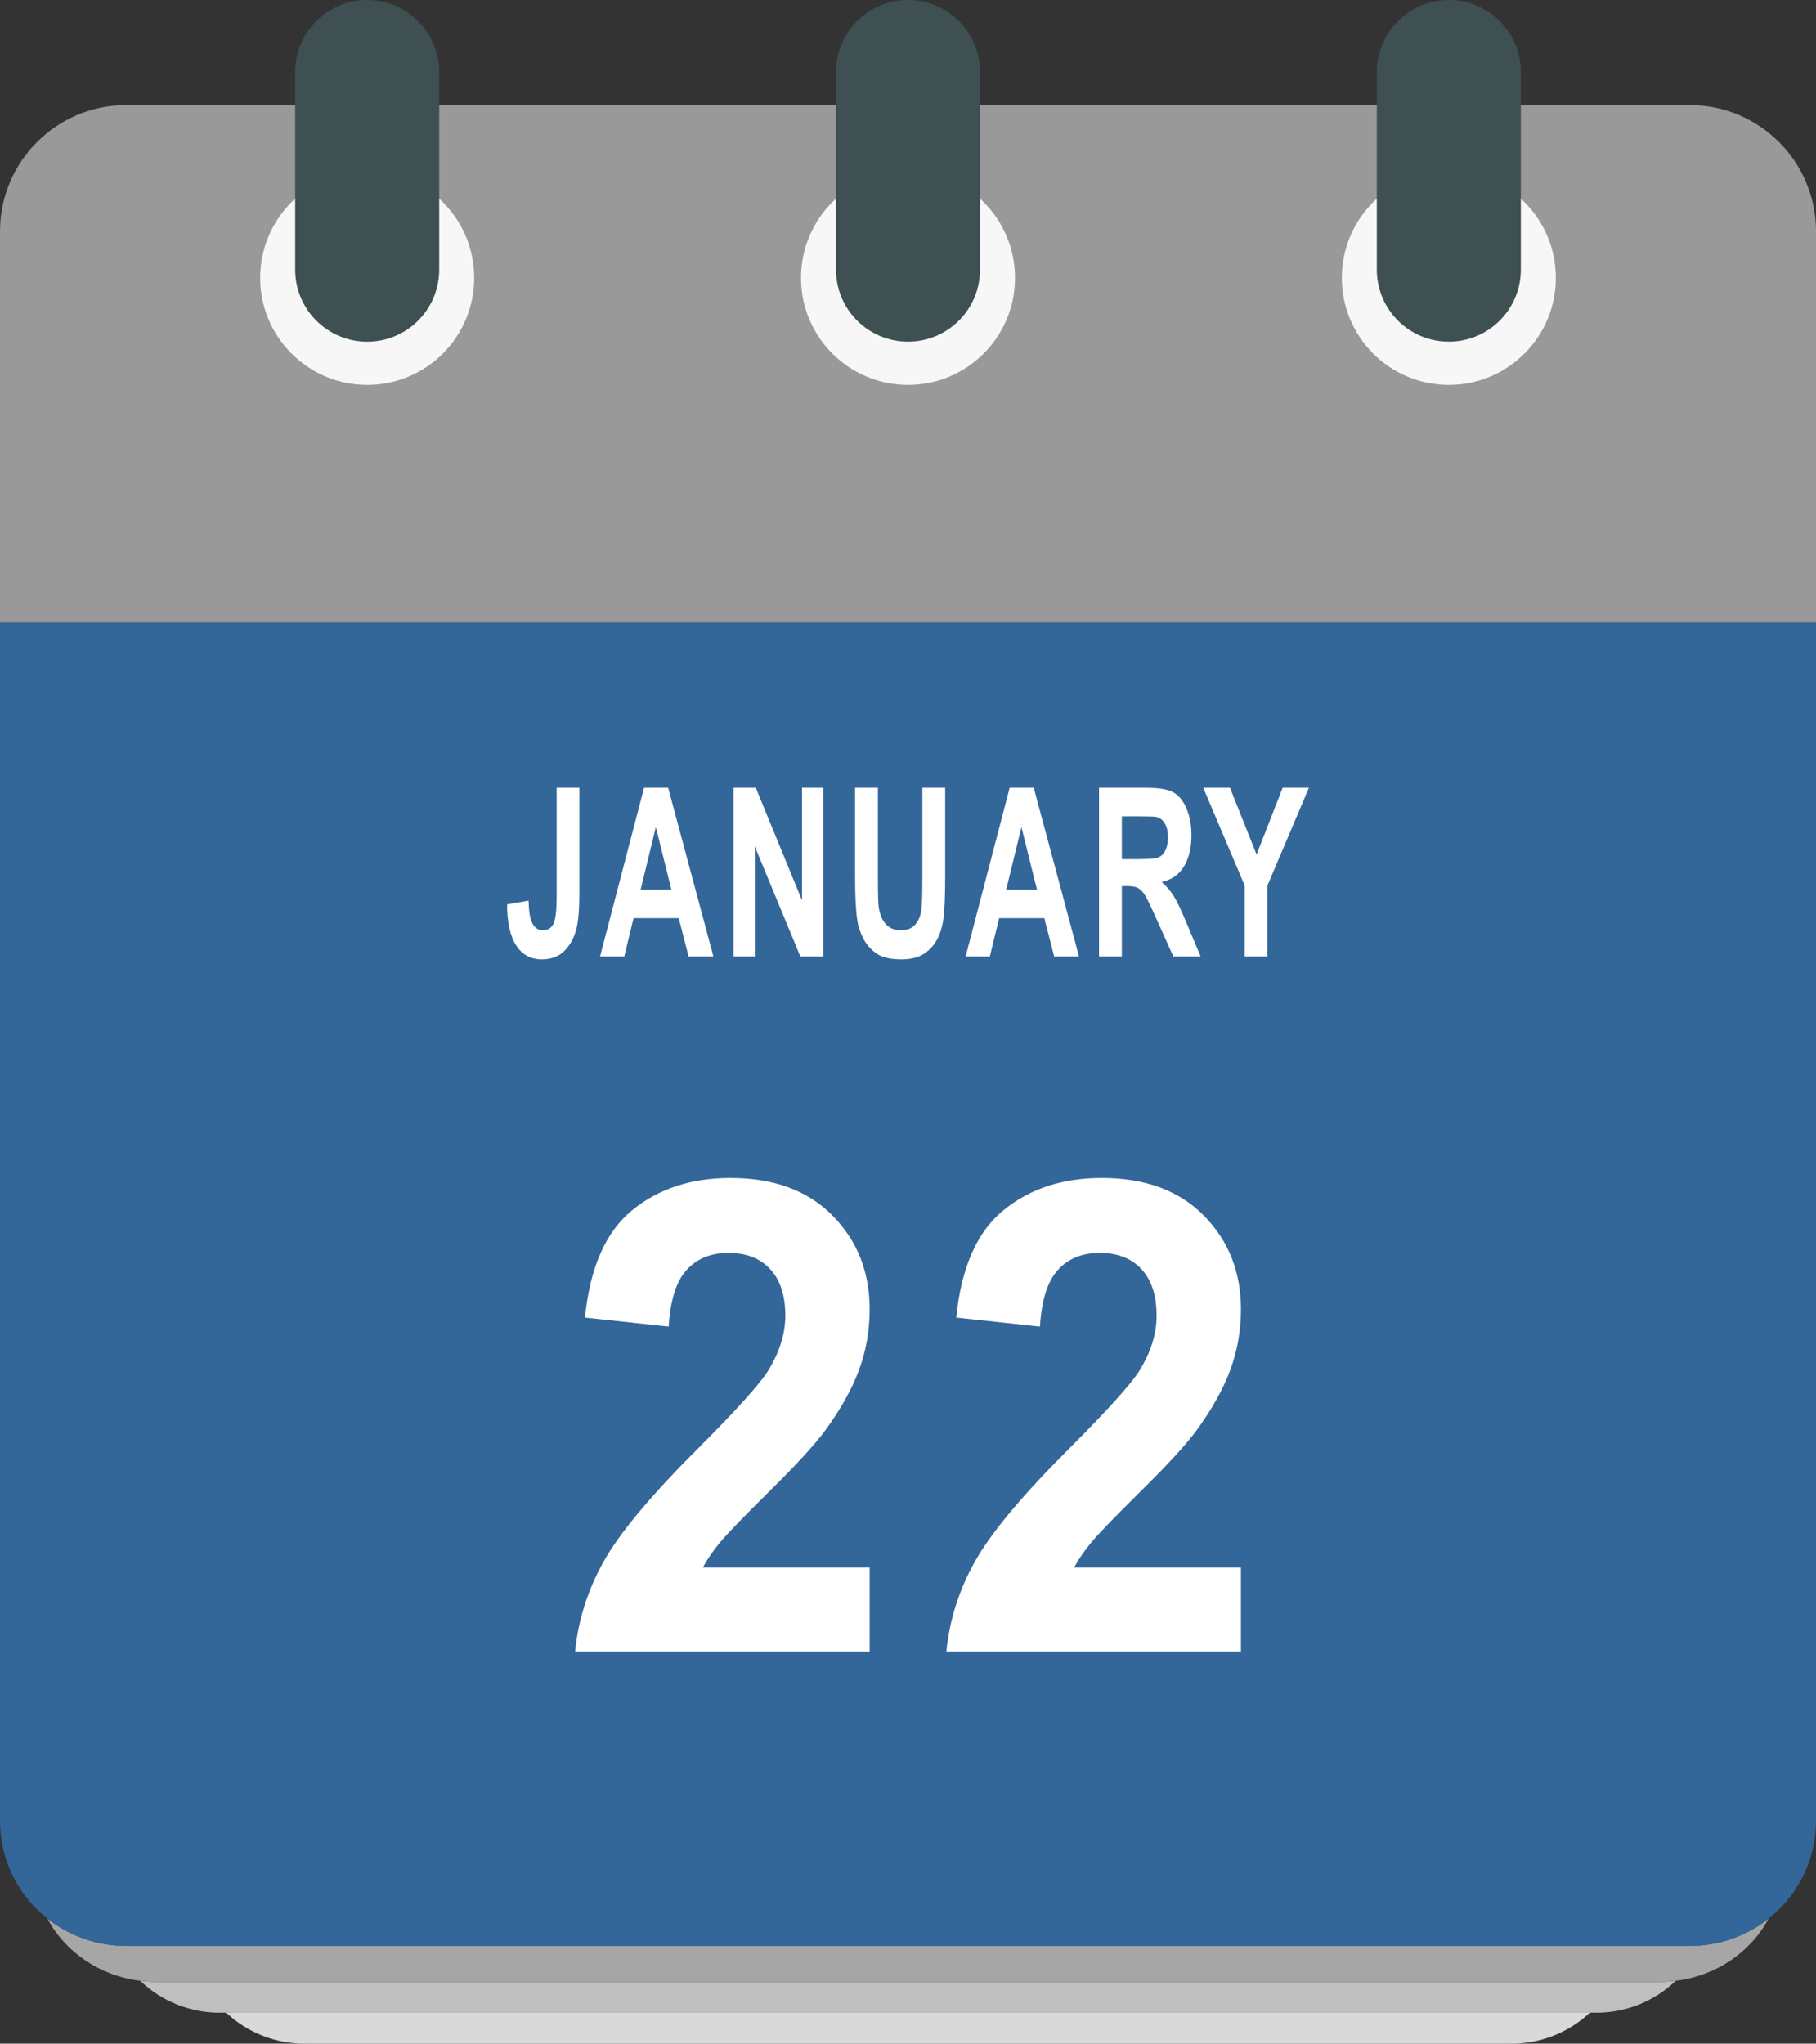<?xml version="1.0" encoding="UTF-8"?><svg xmlns="http://www.w3.org/2000/svg" width="1315.11" height="1479.5" viewBox="0 0 1315.11 1479.5"><rect x="0" y="0" width="1315.11" height="1479.5" fill="#333333" stroke="none"/><defs><style>.cls-1{fill:#3e5052;}.cls-2{fill:#d9d9d9;}.cls-3{isolation:isolate;}.cls-4{fill:#a6a6a6;}.cls-5{fill:#fff;}.cls-6{fill:#f7f7f7;}.cls-7{fill:#369;}.cls-8{fill:#bfbfbf;}.cls-9{fill:#999;}</style></defs><g id="Calendar_graphic"><g id="_Layer_"><path class="cls-2" d="M220.95,1479.51h873.22c21.21.13,41.65-7.88,57.13-22.38H163.82c15.48,14.5,35.92,22.51,57.13,22.38Z"/><path class="cls-8" d="M1202.13,1434.75H112.99c-3.84-.03-7.67-.29-11.47-.78,15.54,14.97,36.31,23.27,57.88,23.15h996.32c21.57.12,42.34-8.18,57.88-23.15-3.8.49-7.63.75-11.47.78Z"/><path class="cls-4" d="M1230.84,1408.42c-2.37.18-4.74.35-7.16.35H91.44c-2.42,0-4.79-.17-7.16-.35-18.24-1.37-35.66-8.18-50-19.54,12.78,24.09,37.67,41.46,67.22,45.09,3.8.49,7.63.75,11.47.78h1089.16c3.84-.03,7.67-.29,11.47-.78,29.55-3.63,54.44-21,67.22-45.09-14.33,11.36-31.74,18.16-49.98,19.54Z"/><path class="cls-7" d="M0,1318.31c0,50,40.94,90.46,91.44,90.46h1132.24c50.5,0,91.44-40.5,91.44-90.46V450.64H0v867.67Z"/><path class="cls-9" d="M1223.68,76.08H91.44C40.94,76.08,0,117.01,0,167.51v283.13h1315.12V167.51c0-50.5-40.94-91.43-91.44-91.43Z"/><path class="cls-6" d="M1126.7,201.17c0,42.8-34.69,77.49-77.49,77.49s-77.49-34.69-77.49-77.49,34.69-77.49,77.49-77.49h0c42.8,0,77.49,34.69,77.49,77.49Z"/><path class="cls-1" d="M1049.21,0c-28.8,0-52.15,23.35-52.15,52.15h0v143.06c0,28.8,23.35,52.15,52.15,52.15s52.15-23.35,52.15-52.15V52.16c0-28.8-23.34-52.15-52.14-52.16h-.01Z"/><path class="cls-6" d="M735.05,201.17c0,42.8-34.69,77.49-77.49,77.49-42.8,0-77.49-34.69-77.49-77.49s34.69-77.49,77.49-77.49h0c42.79,0,77.48,34.68,77.49,77.47v.02Z"/><path class="cls-1" d="M657.56,0c-28.8,0-52.15,23.35-52.15,52.15h0v143.06c0,28.8,23.35,52.15,52.15,52.15s52.15-23.35,52.15-52.15V52.16c0-28.8-23.34-52.15-52.14-52.16h-.01Z"/><path class="cls-6" d="M343.4,201.17c0,42.8-34.69,77.49-77.49,77.49s-77.49-34.69-77.49-77.49,34.69-77.49,77.49-77.49h0c42.79,0,77.48,34.68,77.49,77.47v.02Z"/><path class="cls-1" d="M265.91,0c-28.8,0-52.15,23.35-52.15,52.15h0v143.06c-.01,28.8,23.32,52.16,52.12,52.18,28.8.01,52.16-23.32,52.18-52.12V52.16c0-28.8-23.34-52.15-52.14-52.16h0Z"/></g></g><g id="Outlined_text"><g class="cls-3"><path class="cls-5" d="M403.1,570.34h16.46v77.29c0,10.11-.59,17.88-1.79,23.32-1.6,7.11-4.5,12.81-8.71,17.12-4.2,4.3-9.75,6.46-16.63,6.46-8.07,0-14.29-3.37-18.64-10.12-4.35-6.75-6.55-16.64-6.58-29.69l15.57-2.67c.19,7,.87,11.94,2.07,14.83,1.79,4.39,4.5,6.58,8.15,6.58s6.29-1.57,7.81-4.71c1.53-3.14,2.29-9.65,2.29-19.53v-78.88Z"/><path class="cls-5" d="M516.63,692.44h-17.97l-7.14-27.74h-32.7l-6.75,27.74h-17.52l31.86-122.1h17.47l32.76,122.1ZM486.22,644.13l-11.27-45.31-11.05,45.31h22.32Z"/><path class="cls-5" d="M531.27,692.44v-122.1h16.07l33.48,81.54v-81.54h15.35v122.1h-16.57l-32.98-79.63v79.63h-15.35Z"/><path class="cls-5" d="M619.24,570.34h16.52v66.13c0,10.5.2,17.3.61,20.41.71,5,2.39,9.01,5.05,12.04,2.66,3.03,6.3,4.54,10.91,4.54s8.22-1.43,10.6-4.29c2.38-2.86,3.81-6.37,4.3-10.54.48-4.16.73-11.08.73-20.74v-67.55h16.52v64.13c0,14.66-.45,25.02-1.34,31.07-.89,6.05-2.54,11.16-4.94,15.33-2.4,4.16-5.61,7.48-9.63,9.95-4.02,2.47-9.26,3.71-15.74,3.71-7.81,0-13.74-1.35-17.77-4.04-4.04-2.69-7.23-6.19-9.57-10.5-2.34-4.3-3.89-8.81-4.63-13.53-1.08-7-1.62-17.33-1.62-30.98v-65.13Z"/><path class="cls-5" d="M781.38,692.44h-17.97l-7.14-27.74h-32.7l-6.75,27.74h-17.52l31.86-122.1h17.47l32.76,122.1ZM750.97,644.13l-11.27-45.31-11.05,45.31h22.32Z"/><path class="cls-5" d="M795.91,692.44v-122.1h34.77c8.74,0,15.09,1.1,19.06,3.29,3.96,2.19,7.13,6.09,9.51,11.7,2.38,5.61,3.57,12.02,3.57,19.24,0,9.16-1.81,16.73-5.41,22.7-3.61,5.97-9,9.73-16.18,11.29,3.57,3.11,6.52,6.53,8.84,10.25,2.33,3.72,5.46,10.33,9.4,19.82l9.99,23.82h-19.75l-11.94-26.57c-4.24-9.5-7.14-15.48-8.71-17.95-1.56-2.47-3.22-4.16-4.97-5.08-1.75-.92-4.52-1.37-8.32-1.37h-3.35v50.97h-16.52ZM812.43,621.98h12.22c7.92,0,12.87-.5,14.84-1.5,1.97-1,3.52-2.72,4.63-5.16,1.12-2.44,1.67-5.5,1.67-9.16,0-4.11-.74-7.43-2.21-9.95-1.47-2.53-3.54-4.12-6.22-4.79-1.34-.28-5.36-.42-12.05-.42h-12.89v30.98Z"/><path class="cls-5" d="M901.35,692.44v-51.39l-29.97-70.71h19.36l19.25,48.31,18.86-48.31h19.03l-30.08,70.88v51.22h-16.46Z"/></g><g class="cls-3"><path class="cls-5" d="M629.79,1134.81v60.78h-213.33c2.31-22.98,9.24-44.75,20.79-65.32,11.55-20.57,34.36-47.86,68.44-81.86,27.43-27.48,44.25-46.11,50.46-55.89,8.37-13.51,12.56-26.86,12.56-40.06,0-14.59-3.65-25.81-10.94-33.65-7.29-7.84-17.36-11.76-30.21-11.76s-22.82,4.12-30.32,12.34c-7.51,8.23-11.84,21.89-12.99,40.99l-60.64-6.52c3.61-36.02,14.95-61.87,34-77.55,19.06-15.68,42.88-23.52,71.47-23.52,31.33,0,55.95,9.08,73.86,27.25,17.9,18.17,26.86,40.76,26.86,67.77,0,15.37-2.56,30.01-7.69,43.9-5.13,13.9-13.25,28.45-24.37,43.67-7.36,10.09-20.65,24.61-39.85,43.55-19.2,18.94-31.37,31.52-36.49,37.73-5.13,6.21-9.28,12.27-12.45,18.17h120.85Z"/><path class="cls-5" d="M898.66,1134.81v60.78h-213.33c2.31-22.98,9.24-44.75,20.79-65.32,11.55-20.57,34.36-47.86,68.44-81.86,27.43-27.48,44.25-46.11,50.46-55.89,8.37-13.51,12.56-26.86,12.56-40.06,0-14.59-3.65-25.81-10.94-33.65-7.29-7.84-17.36-11.76-30.21-11.76s-22.82,4.12-30.32,12.34c-7.51,8.23-11.84,21.89-12.99,40.99l-60.64-6.52c3.61-36.02,14.94-61.87,34-77.55,19.06-15.68,42.88-23.52,71.47-23.52,31.33,0,55.95,9.08,73.86,27.25,17.9,18.17,26.86,40.76,26.86,67.77,0,15.37-2.57,30.01-7.69,43.9-5.13,13.9-13.25,28.45-24.37,43.67-7.36,10.09-20.65,24.61-39.85,43.55-19.2,18.94-31.37,31.52-36.49,37.73-5.13,6.21-9.28,12.27-12.45,18.17h120.85Z"/></g></g></svg>